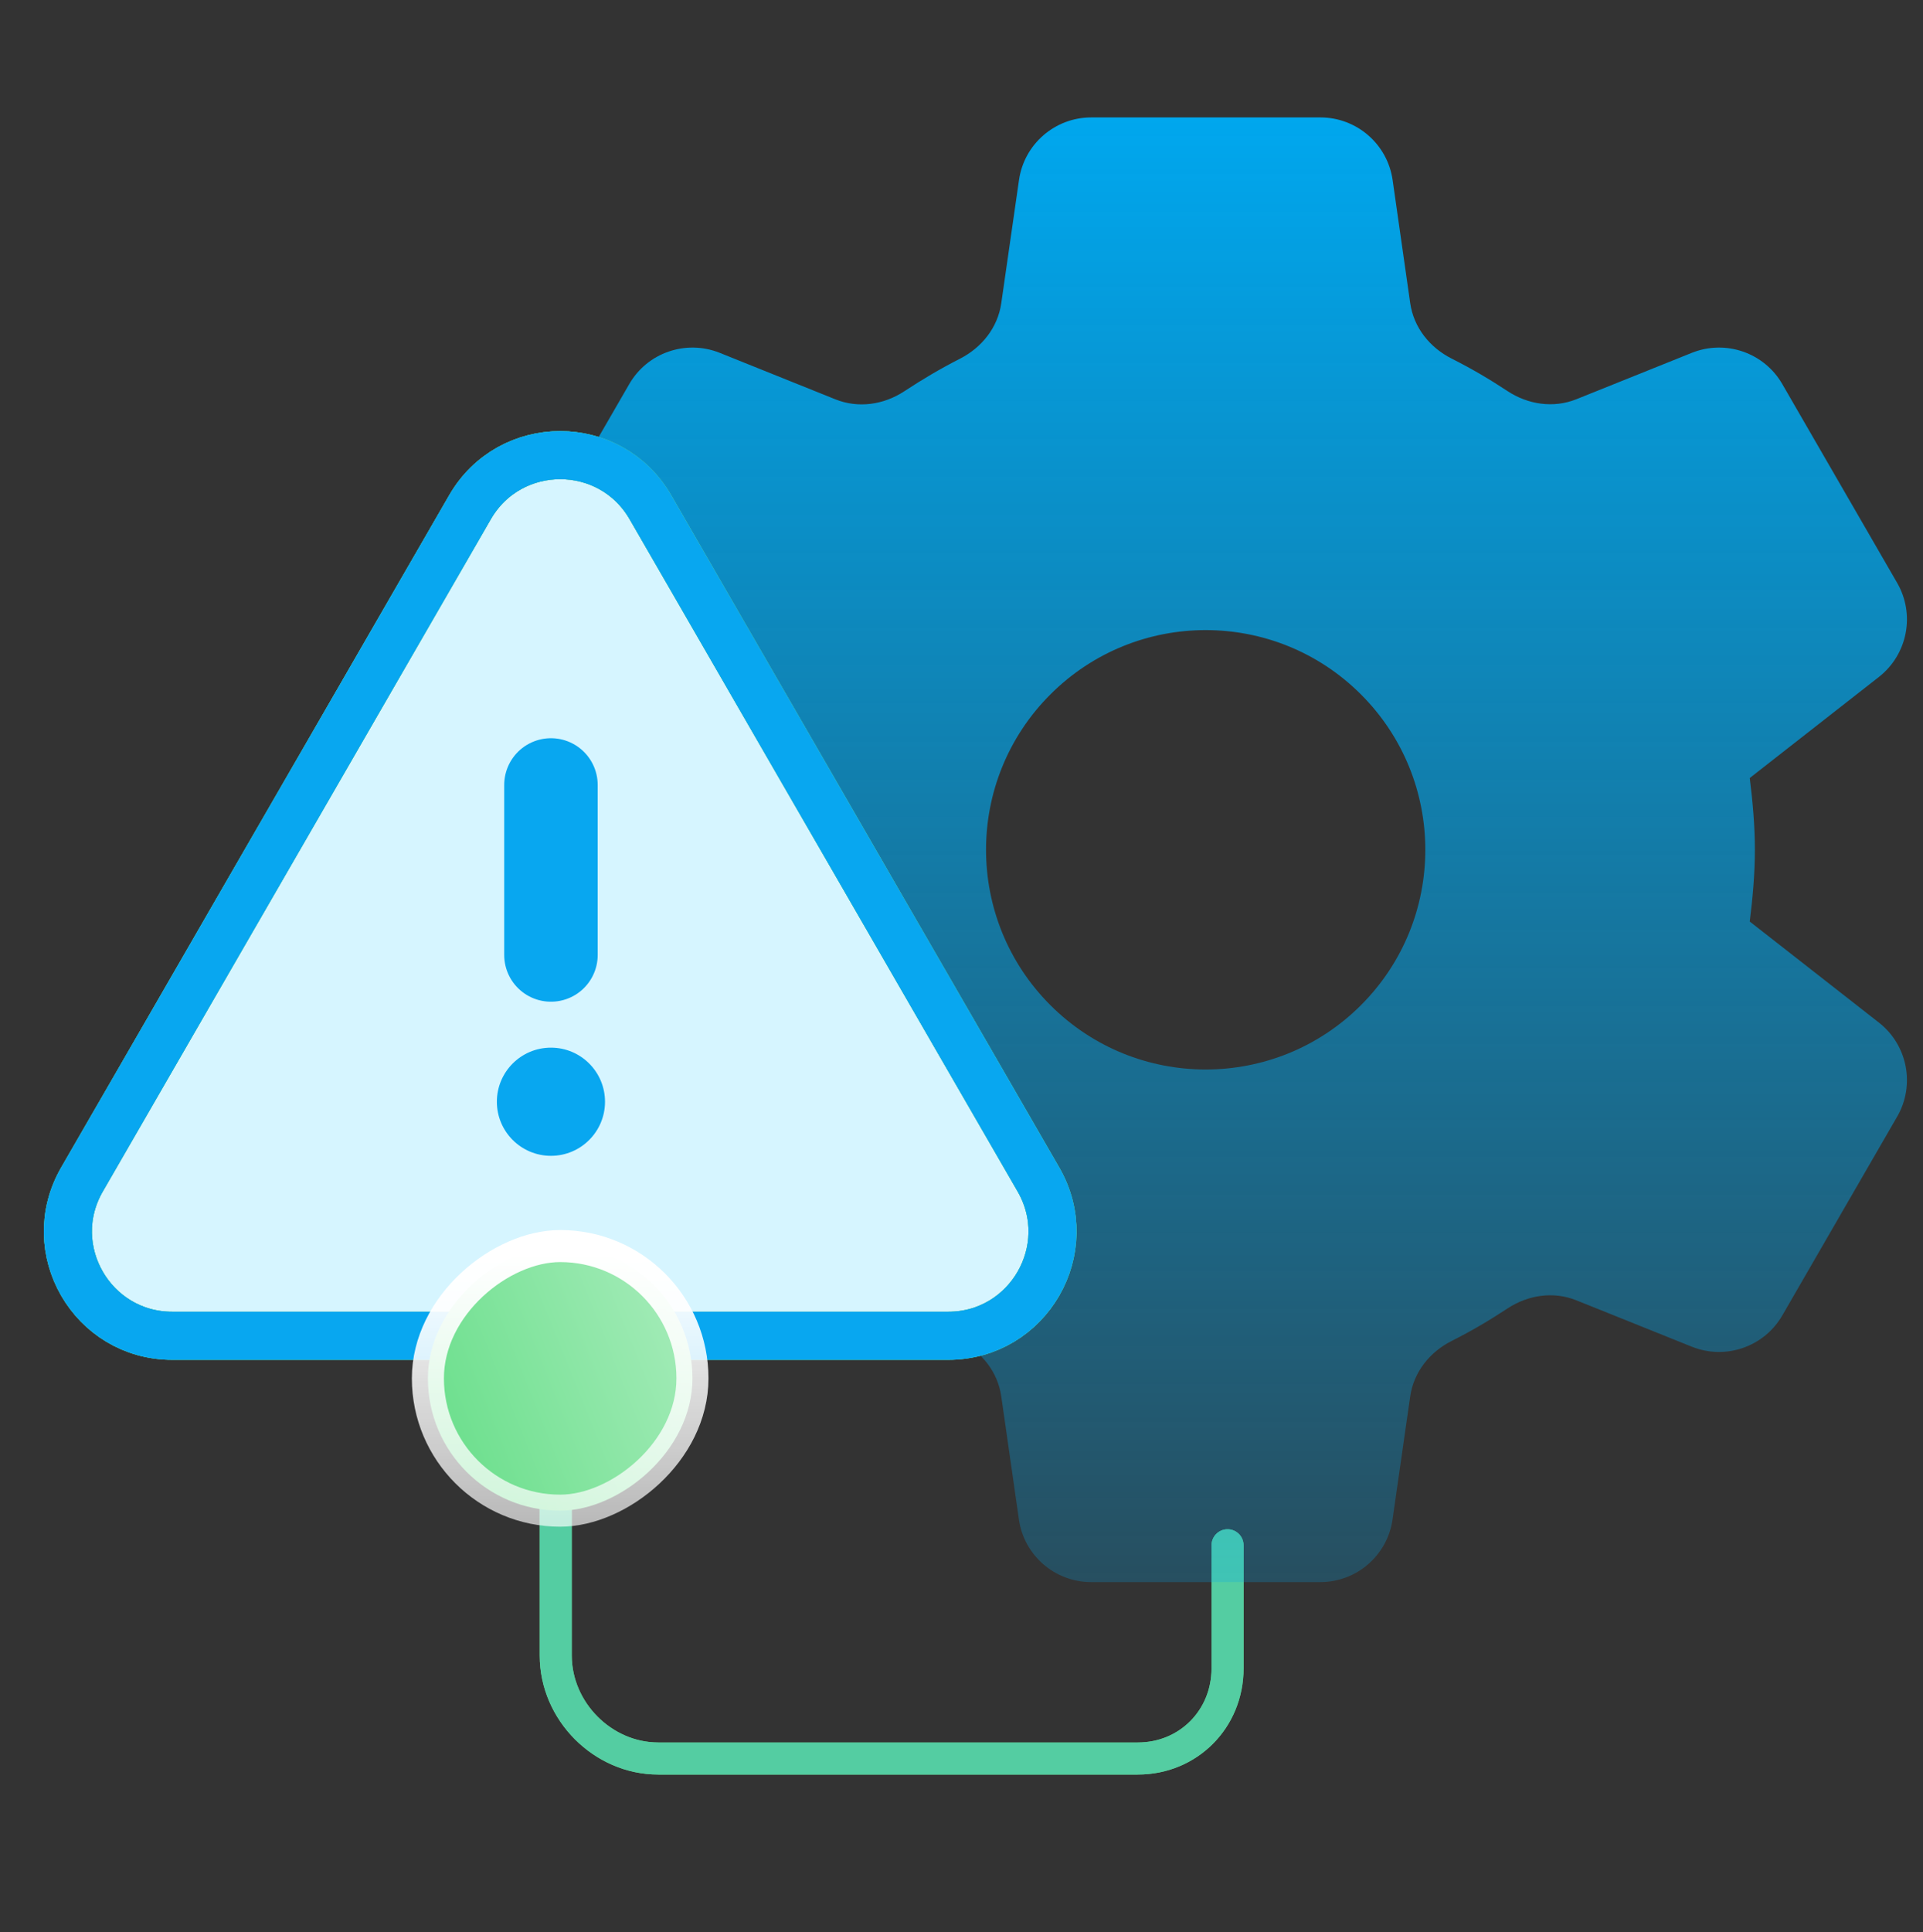 <svg width="225" height="226" viewBox="0 0 225 226" fill="none" xmlns="http://www.w3.org/2000/svg">
<rect x="0" y="0" width="225" height="226" fill="#333333" stroke="none"/>
<g clip-path="url(#clip0_1405_84760)">
<path d="M143.629 180.754L143.629 195.149C143.629 201.085 139.035 205.698 133.124 205.698H77.022C70.528 205.698 65.023 200.17 65.023 193.649L65.023 174.247" stroke="url(#paint0_linear_1405_84760)" stroke-width="3.75" stroke-linecap="round"/>
<path d="M143.629 180.754L143.629 195.149C143.629 201.085 139.035 205.698 133.124 205.698H77.022C70.528 205.698 65.023 200.17 65.023 193.649L65.023 174.247" stroke="#54CDA2" stroke-width="3.75" stroke-linecap="round"/>
<path fill-rule="evenodd" clip-rule="evenodd" d="M159.242 81.231C169.278 91.267 169.278 107.539 159.242 117.575C149.206 127.611 132.934 127.611 122.898 117.575C112.862 107.539 112.862 91.267 122.898 81.231C132.934 71.195 149.206 71.195 159.242 81.231ZM76.833 99.4C76.833 102.227 77.09 105.053 77.433 107.795L62.318 119.616C58.968 122.243 58.054 126.936 60.186 130.619L73.626 153.872C75.748 157.556 80.26 159.107 84.21 157.527L97.745 152.092C100.419 151.017 103.398 151.445 105.797 153.034C107.891 154.424 110.061 155.699 112.307 156.842C114.877 158.146 116.743 160.478 117.152 163.333L119.218 177.734C119.817 181.941 123.425 185.063 127.67 185.063H154.482C158.727 185.063 162.335 181.941 162.934 177.734L165 163.343C165.409 160.487 167.294 158.136 169.873 156.842C172.11 155.719 174.271 154.453 176.355 153.072C178.773 151.473 181.761 151.017 184.445 152.102L197.952 157.527C201.892 159.107 206.404 157.556 208.536 153.872L221.975 130.619C224.108 126.936 223.194 122.234 219.843 119.616L204.729 107.795C205.071 105.053 205.328 102.227 205.328 99.4C205.328 96.573 205.071 93.746 204.729 91.005L219.843 79.183C223.194 76.556 224.108 71.864 221.975 68.18L208.536 44.927C206.413 41.244 201.902 39.692 197.952 41.272L184.445 46.698C181.761 47.773 178.773 47.326 176.355 45.727C174.271 44.347 172.11 43.081 169.873 41.958C167.294 40.663 165.409 38.312 165 35.457L162.944 21.065C162.344 16.858 158.737 13.736 154.492 13.736H127.679C123.434 13.736 119.827 16.858 119.227 21.065L117.152 35.476C116.743 38.322 114.868 40.663 112.307 41.967C110.061 43.109 107.891 44.394 105.797 45.774C103.389 47.354 100.41 47.783 97.735 46.707L84.21 41.272C80.26 39.692 75.748 41.244 73.626 44.927L60.186 68.18C58.054 71.864 58.968 76.566 62.318 79.183L77.433 91.005C77.09 93.746 76.833 96.573 76.833 99.4Z" fill="url(#paint1_linear_1405_84760)"/>
<path d="M54.993 59.334C59.684 51.209 71.411 51.209 76.102 59.334L121.501 137.967C126.192 146.092 120.328 156.248 110.946 156.248H20.149C10.767 156.248 4.903 146.092 9.594 137.967L54.993 59.334Z" fill="#D6F5FF"/>
<path d="M54.993 59.334C59.684 51.209 71.411 51.209 76.102 59.334L121.501 137.967C126.192 146.092 120.328 156.248 110.946 156.248H20.149C10.767 156.248 4.903 146.092 9.594 137.967L54.993 59.334Z" stroke="#5BC578" stroke-width="5.625"/>
<path d="M54.993 59.334C59.684 51.209 71.411 51.209 76.102 59.334L121.501 137.967C126.192 146.092 120.328 156.248 110.946 156.248H20.149C10.767 156.248 4.903 146.092 9.594 137.967L54.993 59.334Z" stroke="#54CDA2" stroke-width="5.625"/>
<path d="M54.993 59.334C59.684 51.209 71.411 51.209 76.102 59.334L121.501 137.967C126.192 146.092 120.328 156.248 110.946 156.248H20.149C10.767 156.248 4.903 146.092 9.594 137.967L54.993 59.334Z" stroke="#08A7F0" stroke-width="5.625"/>
<rect x="50.066" y="176.707" width="30.954" height="30.954" rx="15.477" transform="rotate(-90 50.066 176.707)" fill="url(#paint2_linear_1405_84760)" stroke="url(#paint3_linear_1405_84760)" stroke-width="3.75"/>
<path d="M64.464 111.703V91.82" stroke="#08A7F0" stroke-width="10.938" stroke-linecap="round" stroke-linejoin="round"/>
<circle cx="64.463" cy="128.873" r="6.326" fill="#08A7F0"/>
</g>
<defs>
<linearGradient id="paint0_linear_1405_84760" x1="65.511" y1="161.725" x2="132.009" y2="225.193" gradientUnits="userSpaceOnUse">
<stop stop-color="#76D890"/>
<stop offset="1" stop-color="#67CA82"/>
</linearGradient>
<linearGradient id="paint1_linear_1405_84760" x1="141.081" y1="13.736" x2="141.081" y2="239.329" gradientUnits="userSpaceOnUse">
<stop stop-color="#00A7EE"/>
<stop offset="1" stop-color="#00A7EE" stop-opacity="0"/>
</linearGradient>
<linearGradient id="paint2_linear_1405_84760" x1="65.371" y1="178.178" x2="95.843" y2="253.794" gradientUnits="userSpaceOnUse">
<stop stop-color="#70E090"/>
<stop offset="1" stop-color="white"/>
</linearGradient>
<linearGradient id="paint3_linear_1405_84760" x1="80.384" y1="195.634" x2="-12.541" y2="195.934" gradientUnits="userSpaceOnUse">
<stop stop-color="white"/>
<stop offset="1" stop-color="white" stop-opacity="0"/>
</linearGradient>
<clipPath id="clip0_1405_84760">
<rect width="225" height="225" fill="white" transform="translate(0 0.234)"/>
</clipPath>
</defs>
</svg>
